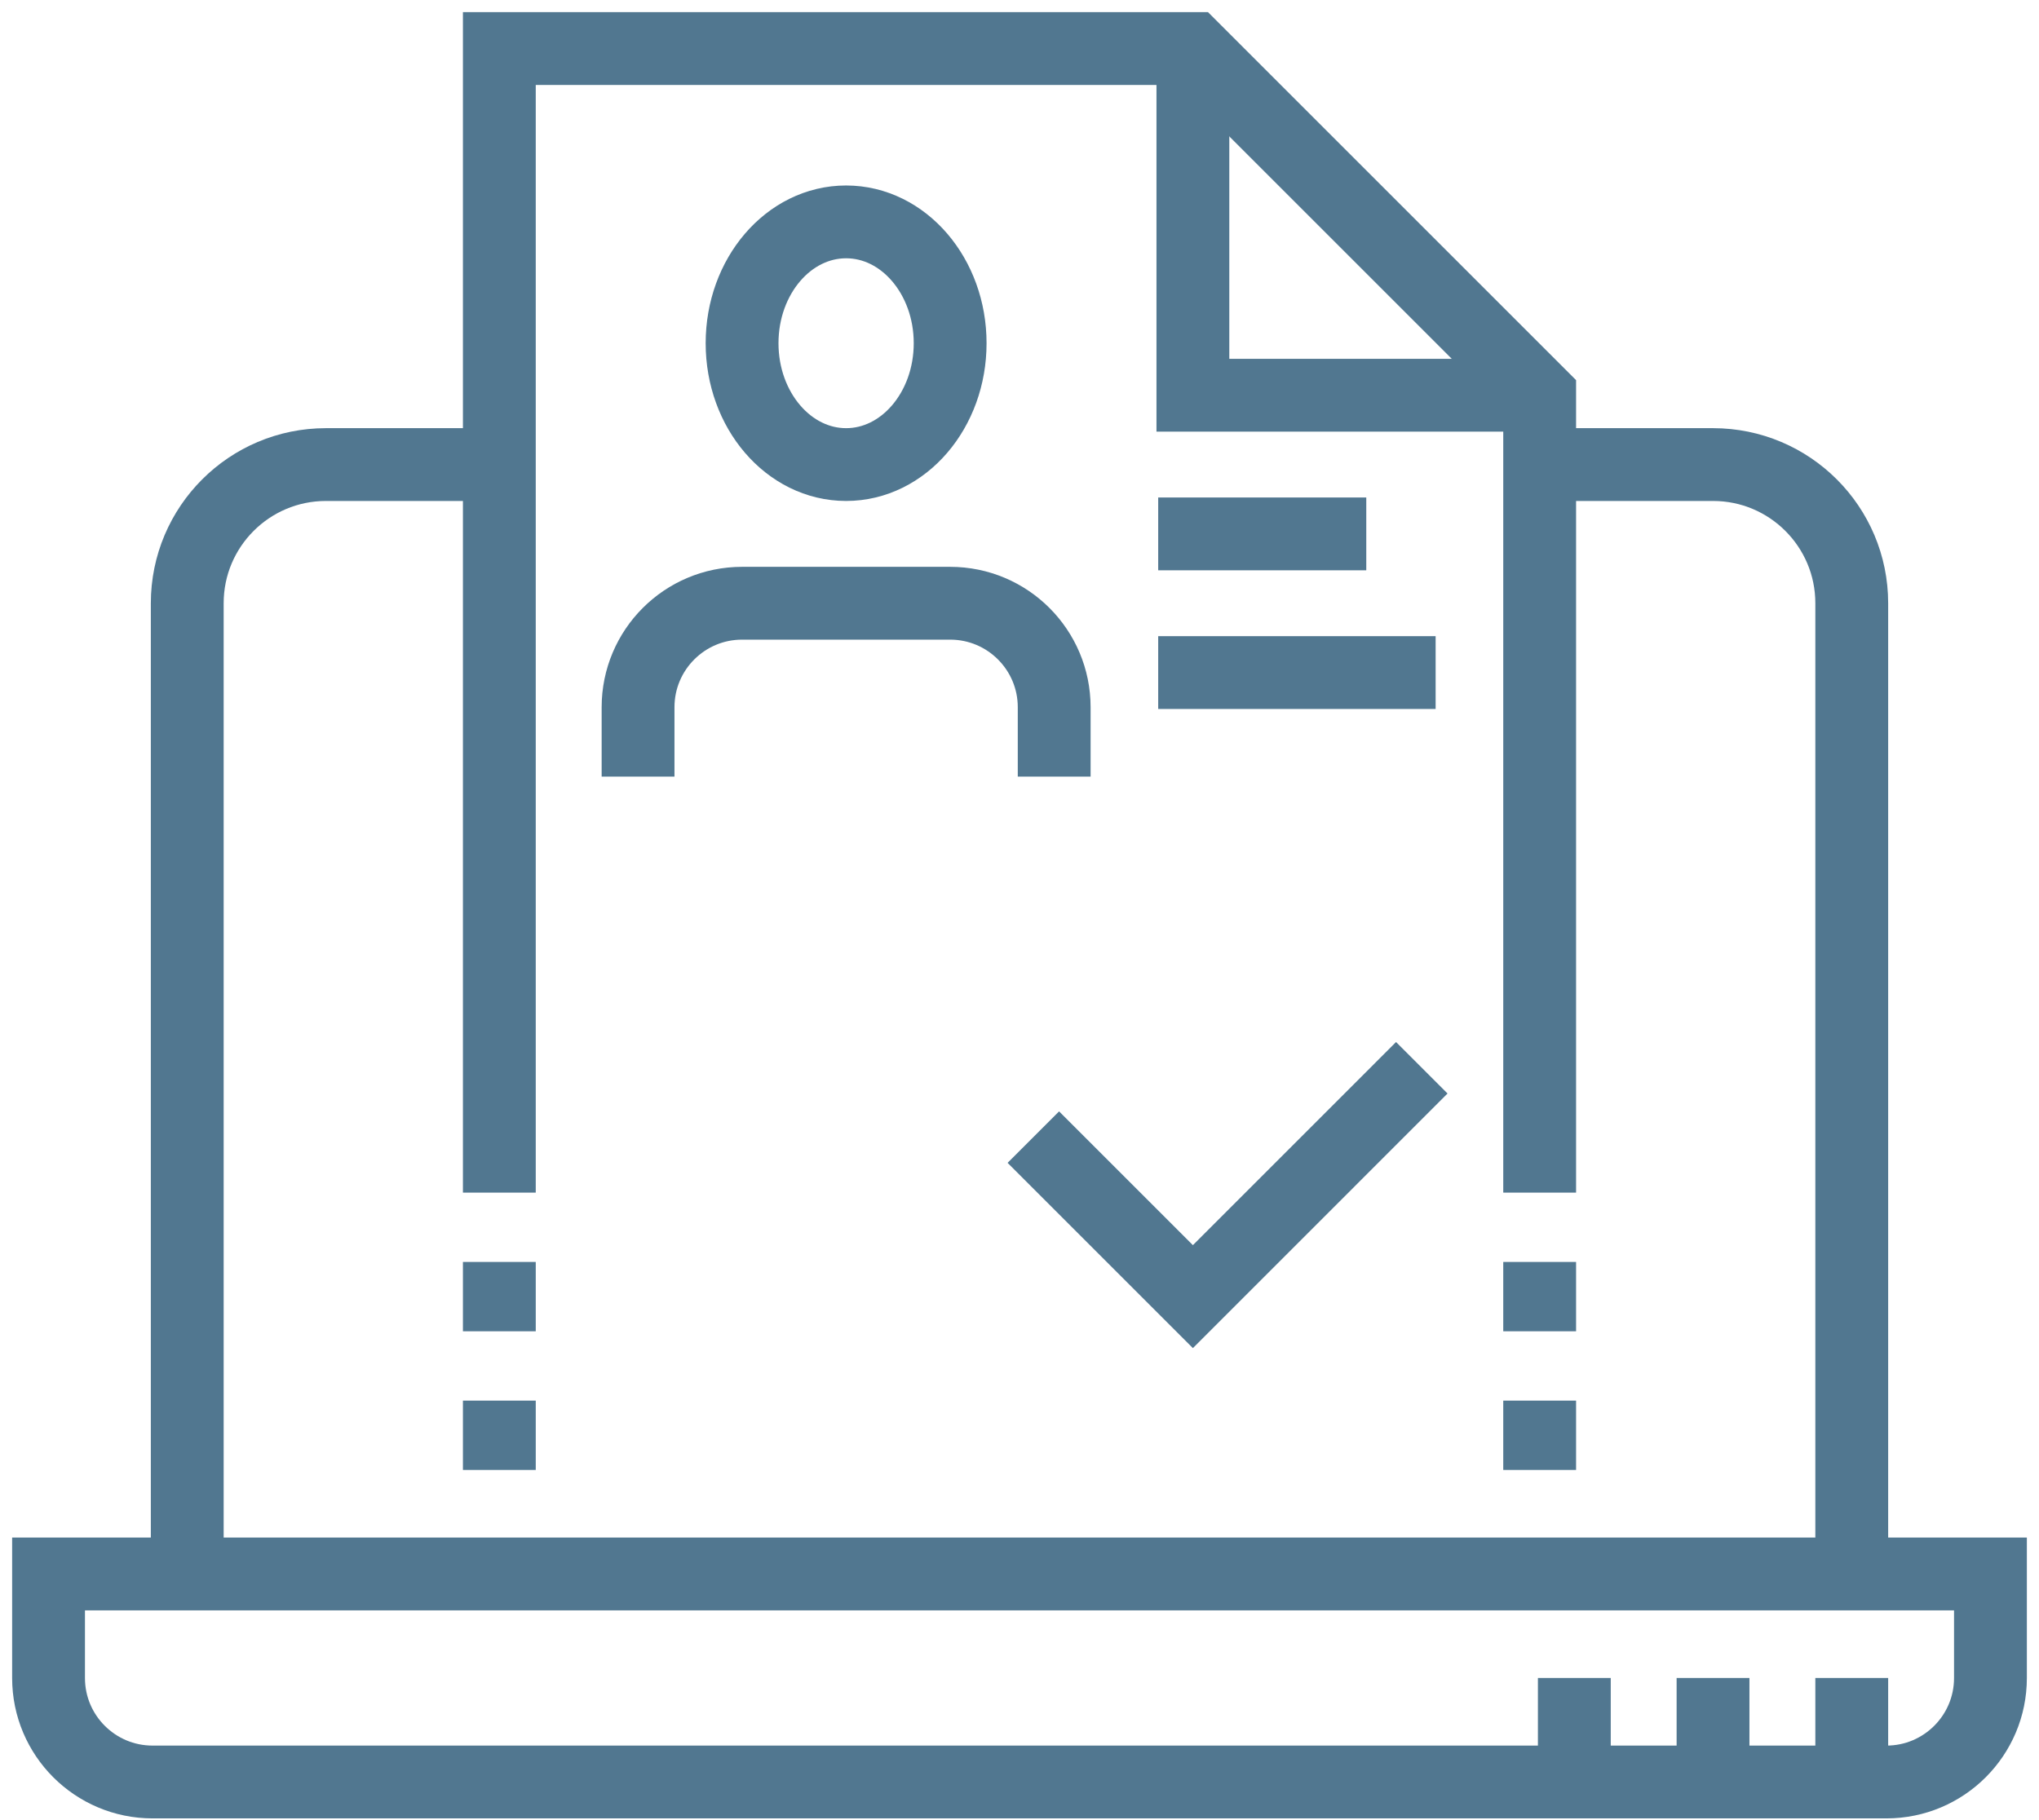 <svg width="84" height="75" viewBox="0 0 84 75" fill="none" xmlns="http://www.w3.org/2000/svg">
<path d="M77.714 73.429H6.286C3.919 73.429 2 71.51 2 69.143V64.857H82V69.143C82 71.51 80.081 73.429 77.714 73.429Z" stroke="#517790" stroke-width="3" stroke-miterlimit="10"/>
<path d="M76.286 69.143V73.429" stroke="#517790" stroke-width="3" stroke-miterlimit="10"/>
<path d="M70.571 69.143V73.429" stroke="#517790" stroke-width="3" stroke-miterlimit="10"/>
<path d="M64.857 69.143V73.429" stroke="#517790" stroke-width="3" stroke-miterlimit="10"/>
<path d="M20.571 49.143V2H49.143L63.429 16.286V49.143" stroke="#517790" stroke-width="3" stroke-miterlimit="10"/>
<path d="M20.571 60.571V57.714" stroke="#517790" stroke-width="3" stroke-miterlimit="10"/>
<path d="M20.571 54.857V52" stroke="#517790" stroke-width="3" stroke-miterlimit="10"/>
<path d="M63.429 52V54.857" stroke="#517790" stroke-width="3" stroke-miterlimit="10"/>
<path d="M63.429 57.714V60.571" stroke="#517790" stroke-width="3" stroke-miterlimit="10"/>
<path d="M63.433 19.143H70.572C73.727 19.143 76.286 21.701 76.286 24.857V64.857" stroke="#517790" stroke-width="3" stroke-miterlimit="10"/>
<path d="M7.714 64.857V24.857C7.714 21.701 10.273 19.143 13.428 19.143H20.564" stroke="#517790" stroke-width="3" stroke-miterlimit="10"/>
<path d="M63.428 16.286H49.143V2" stroke="#517790" stroke-width="3" stroke-miterlimit="10"/>
<path d="M47.714 22H56.286" stroke="#517790" stroke-width="3" stroke-miterlimit="10"/>
<path d="M47.714 27.714H59.143" stroke="#517790" stroke-width="3" stroke-miterlimit="10"/>
<path d="M42.57 46.856L49.143 53.429L58.573 43.999" stroke="#517790" stroke-width="3" stroke-miterlimit="10"/>
<path d="M26.286 32V29.143C26.286 26.776 28.204 24.857 30.572 24.857H39.143C41.51 24.857 43.429 26.776 43.429 29.143V32" stroke="#517790" stroke-width="3" stroke-miterlimit="10"/>
<path d="M34.857 19.143C37.224 19.143 39.143 16.904 39.143 14.143C39.143 11.381 37.224 9.143 34.857 9.143C32.49 9.143 30.571 11.381 30.571 14.143C30.571 16.904 32.49 19.143 34.857 19.143Z" stroke="#517790" stroke-width="3" stroke-miterlimit="10"/>
</svg>
